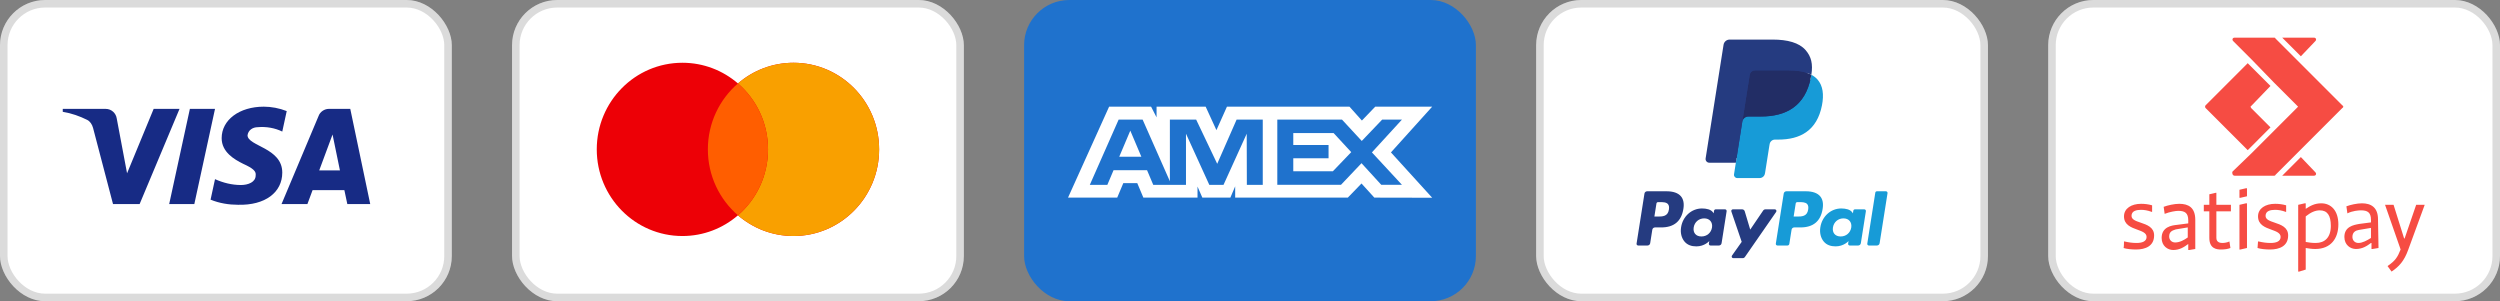 <svg width="166" height="20" viewBox="0 0 166 20" fill="none" xmlns="http://www.w3.org/2000/svg">
<rect x="0" y="0" width="166" height="20" fill="#808080" stroke="none"/>
<rect width="30" height="20" rx="3" fill="white"/>
<rect x="0.25" y="0.25" width="29.5" height="19.5" rx="2.75" stroke="#0F0F0F" stroke-opacity="0.15" stroke-width="0.5"/>
<path fill-rule="evenodd" clip-rule="evenodd" d="M9.271 13.549H7.504L6.179 8.494C6.116 8.261 5.983 8.056 5.786 7.959C5.296 7.715 4.756 7.521 4.167 7.424V7.229H7.013C7.406 7.229 7.7 7.521 7.75 7.861L8.437 11.507L10.203 7.229H11.921L9.271 13.549ZM12.903 13.549H11.234L12.608 7.229H14.277L12.903 13.549ZM16.436 8.98C16.485 8.639 16.78 8.445 17.123 8.445C17.664 8.396 18.252 8.494 18.743 8.736L19.038 7.376C18.547 7.181 18.007 7.083 17.516 7.083C15.897 7.083 14.718 7.959 14.718 9.174C14.718 10.098 15.553 10.583 16.142 10.875C16.78 11.167 17.025 11.361 16.976 11.653C16.976 12.09 16.485 12.285 15.995 12.285C15.406 12.285 14.816 12.139 14.277 11.896L13.982 13.257C14.572 13.5 15.209 13.597 15.799 13.597C17.615 13.645 18.743 12.771 18.743 11.458C18.743 9.805 16.436 9.708 16.436 8.98ZM24.583 13.549L23.258 7.229H21.835C21.541 7.229 21.246 7.424 21.148 7.715L18.694 13.549H20.412L20.755 12.625H22.866L23.062 13.549H24.583ZM22.081 8.931L22.571 11.313H21.197L22.081 8.931Z" fill="#172B85"/>
<rect x="34" width="30" height="20" rx="3" fill="white"/>
<rect x="34.25" y="0.25" width="29.5" height="19.5" rx="2.75" stroke="#0F0F0F" stroke-opacity="0.15" stroke-width="0.5"/>
<path fill-rule="evenodd" clip-rule="evenodd" d="M52.688 15.672C55.829 15.672 58.375 13.096 58.375 9.919C58.375 6.742 55.829 4.167 52.688 4.167C51.281 4.167 49.993 4.684 49 5.541C48.007 4.684 46.719 4.167 45.312 4.167C42.171 4.167 39.625 6.742 39.625 9.919C39.625 13.096 42.171 15.672 45.312 15.672C46.719 15.672 48.007 15.154 49 14.297C49.993 15.154 51.281 15.672 52.688 15.672Z" fill="#ED0006"/>
<path fill-rule="evenodd" clip-rule="evenodd" d="M49 14.297C50.223 13.242 50.998 11.672 50.998 9.919C50.998 8.166 50.223 6.596 49 5.541C49.993 4.684 51.281 4.167 52.688 4.167C55.829 4.167 58.375 6.742 58.375 9.919C58.375 13.096 55.829 15.672 52.688 15.672C51.281 15.672 49.993 15.154 49 14.297Z" fill="#F9A000"/>
<path fill-rule="evenodd" clip-rule="evenodd" d="M49 14.297C50.223 13.242 50.998 11.672 50.998 9.919C50.998 8.166 50.223 6.596 49 5.541C47.777 6.596 47.002 8.166 47.002 9.919C47.002 11.672 47.777 13.242 49 14.297Z" fill="#FF5E00"/>
<rect x="68" width="30" height="20" rx="3" fill="#1F72CD"/>
<path fill-rule="evenodd" clip-rule="evenodd" d="M73.645 7.083L70.917 13.122H74.183L74.588 12.159H75.514L75.919 13.122H79.515V12.387L79.835 13.122H81.696L82.016 12.372V13.122H89.495L90.404 12.184L91.255 13.122L95.097 13.13L92.359 10.12L95.097 7.083H91.315L90.43 8.004L89.605 7.083H81.469L80.771 8.642L80.056 7.083H76.796V7.793L76.433 7.083H73.645ZM84.813 7.941H89.108L90.421 9.36L91.777 7.941H93.09L91.095 10.119L93.09 12.272H91.717L90.404 10.836L89.041 12.272H84.813V7.941ZM85.874 9.629V8.838V8.837H88.553L89.722 10.102L88.501 11.374H85.874V10.511H88.216V9.629H85.874ZM74.278 7.941H75.87L77.68 12.036V7.941H79.425L80.823 10.877L82.111 7.941H83.847V12.274H82.791L82.782 8.879L81.242 12.274H80.298L78.749 8.879V12.274H76.576L76.165 11.303H73.939L73.528 12.273H72.364L74.278 7.941ZM74.319 10.405L75.052 8.674L75.785 10.405H74.319Z" fill="white"/>
<rect x="102" width="30" height="20" rx="3" fill="white"/>
<rect x="102.25" y="0.25" width="29.5" height="19.5" rx="2.75" stroke="#0F0F0F" stroke-opacity="0.15" stroke-width="0.5"/>
<path fill-rule="evenodd" clip-rule="evenodd" d="M110.667 12.701H109.37C109.282 12.701 109.206 12.765 109.192 12.853L108.668 16.177C108.658 16.243 108.708 16.302 108.775 16.302H109.394C109.483 16.302 109.558 16.237 109.572 16.15L109.713 15.253C109.727 15.165 109.803 15.101 109.891 15.101H110.301C111.155 15.101 111.648 14.688 111.777 13.869C111.835 13.511 111.779 13.229 111.612 13.032C111.427 12.815 111.101 12.701 110.667 12.701ZM110.816 13.915C110.745 14.38 110.39 14.38 110.046 14.38H109.851L109.988 13.511C109.996 13.459 110.042 13.42 110.095 13.42H110.184C110.418 13.42 110.639 13.42 110.753 13.554C110.821 13.633 110.842 13.752 110.816 13.915ZM114.542 13.9H113.921C113.868 13.9 113.822 13.939 113.814 13.991L113.787 14.165L113.743 14.102C113.609 13.907 113.309 13.842 113.01 13.842C112.324 13.842 111.738 14.361 111.624 15.09C111.565 15.454 111.649 15.801 111.855 16.044C112.045 16.267 112.315 16.36 112.637 16.36C113.19 16.36 113.497 16.004 113.497 16.004L113.469 16.177C113.459 16.243 113.509 16.302 113.575 16.302H114.135C114.224 16.302 114.299 16.237 114.313 16.149L114.648 14.025C114.659 13.959 114.608 13.9 114.542 13.9ZM113.677 15.108C113.617 15.463 113.335 15.701 112.976 15.701C112.796 15.701 112.652 15.643 112.559 15.534C112.468 15.425 112.433 15.27 112.462 15.098C112.518 14.746 112.804 14.5 113.158 14.5C113.334 14.5 113.477 14.559 113.572 14.669C113.666 14.781 113.704 14.937 113.677 15.108ZM117.224 13.9H117.848C117.935 13.9 117.986 13.998 117.937 14.07L115.862 17.064C115.828 17.113 115.773 17.142 115.714 17.142H115.091C115.003 17.142 114.952 17.043 115.003 16.971L115.649 16.059L114.962 14.043C114.938 13.973 114.99 13.9 115.064 13.9H115.677C115.757 13.9 115.827 13.952 115.85 14.028L116.215 15.246L117.075 13.979C117.109 13.93 117.165 13.9 117.224 13.9Z" fill="#253B80"/>
<path fill-rule="evenodd" clip-rule="evenodd" d="M123.988 16.177L124.52 12.792C124.528 12.739 124.574 12.701 124.626 12.701H125.225C125.292 12.701 125.342 12.76 125.332 12.825L124.807 16.149C124.794 16.237 124.718 16.302 124.629 16.302H124.094C124.028 16.302 123.977 16.243 123.988 16.177ZM119.913 12.701H118.617C118.528 12.701 118.453 12.765 118.439 12.853L117.915 16.177C117.904 16.243 117.955 16.302 118.021 16.302H118.687C118.748 16.302 118.801 16.257 118.811 16.195L118.96 15.253C118.973 15.165 119.049 15.101 119.138 15.101H119.548C120.402 15.101 120.895 14.688 121.023 13.869C121.082 13.51 121.026 13.229 120.858 13.032C120.674 12.815 120.347 12.701 119.913 12.701ZM120.063 13.915C119.992 14.38 119.637 14.38 119.293 14.38H119.098L119.235 13.511C119.243 13.459 119.288 13.42 119.341 13.42H119.431C119.665 13.42 119.886 13.42 120 13.553C120.068 13.633 120.089 13.751 120.063 13.915ZM123.788 13.9H123.168C123.114 13.9 123.069 13.939 123.061 13.991L123.034 14.165L122.99 14.102C122.856 13.907 122.556 13.842 122.257 13.842C121.571 13.842 120.985 14.361 120.871 15.09C120.812 15.454 120.896 15.801 121.102 16.044C121.292 16.267 121.562 16.359 121.884 16.359C122.437 16.359 122.743 16.004 122.743 16.004L122.716 16.177C122.705 16.242 122.756 16.302 122.823 16.302H123.382C123.47 16.302 123.546 16.237 123.56 16.149L123.895 14.025C123.906 13.959 123.855 13.9 123.788 13.9ZM122.923 15.108C122.863 15.463 122.581 15.701 122.222 15.701C122.043 15.701 121.898 15.643 121.806 15.534C121.714 15.425 121.679 15.27 121.708 15.097C121.764 14.746 122.05 14.5 122.404 14.5C122.58 14.5 122.723 14.559 122.818 14.669C122.913 14.781 122.95 14.936 122.923 15.108Z" fill="#179BD7"/>
<path d="M115.464 11.512L115.624 10.499L115.269 10.491H113.573L114.752 3.021C114.755 2.999 114.767 2.978 114.784 2.963C114.802 2.948 114.824 2.94 114.847 2.94H117.706C118.655 2.94 119.309 3.137 119.651 3.527C119.812 3.71 119.914 3.901 119.963 4.111C120.015 4.332 120.016 4.595 119.965 4.917L119.961 4.94V5.146L120.122 5.237C120.257 5.308 120.364 5.39 120.446 5.484C120.584 5.641 120.672 5.839 120.71 6.075C120.748 6.317 120.736 6.605 120.672 6.932C120.599 7.307 120.481 7.634 120.321 7.902C120.174 8.148 119.987 8.353 119.765 8.511C119.553 8.662 119.301 8.776 119.016 8.849C118.74 8.921 118.425 8.957 118.08 8.957H117.857C117.698 8.957 117.544 9.015 117.423 9.117C117.301 9.222 117.22 9.365 117.196 9.522L117.179 9.613L116.897 11.397L116.885 11.463C116.881 11.484 116.876 11.494 116.867 11.501C116.859 11.507 116.848 11.512 116.838 11.512H115.464Z" fill="#253B80"/>
<path d="M120.274 4.964C120.265 5.018 120.255 5.074 120.244 5.132C119.867 7.067 118.578 7.735 116.931 7.735H116.092C115.891 7.735 115.721 7.882 115.689 8.08L115.26 10.803L115.139 11.575C115.118 11.706 115.219 11.823 115.35 11.823H116.838C117.014 11.823 117.163 11.695 117.191 11.522L117.206 11.446L117.486 9.669L117.504 9.571C117.531 9.397 117.681 9.269 117.857 9.269H118.08C119.521 9.269 120.649 8.684 120.979 6.991C121.116 6.284 121.045 5.693 120.681 5.278C120.57 5.153 120.434 5.049 120.274 4.964Z" fill="#179BD7"/>
<path d="M119.879 4.807C119.822 4.79 119.762 4.775 119.701 4.761C119.64 4.748 119.577 4.736 119.513 4.725C119.286 4.689 119.039 4.672 118.773 4.672H116.533C116.478 4.672 116.425 4.684 116.378 4.707C116.275 4.756 116.198 4.854 116.18 4.974L115.703 7.992L115.689 8.081C115.721 7.882 115.89 7.736 116.092 7.736H116.93C118.578 7.736 119.867 7.067 120.244 5.132C120.255 5.074 120.265 5.019 120.273 4.964C120.178 4.913 120.075 4.87 119.963 4.833C119.936 4.824 119.908 4.815 119.879 4.807Z" fill="#222D65"/>
<path d="M116.18 4.974C116.198 4.854 116.275 4.756 116.378 4.707C116.426 4.684 116.478 4.672 116.533 4.672H118.773C119.039 4.672 119.287 4.689 119.513 4.726C119.577 4.736 119.64 4.748 119.701 4.761C119.762 4.775 119.822 4.79 119.879 4.807C119.908 4.816 119.936 4.824 119.964 4.833C120.075 4.87 120.178 4.914 120.274 4.964C120.386 4.249 120.273 3.762 119.886 3.321C119.46 2.835 118.69 2.628 117.706 2.628H114.847C114.646 2.628 114.475 2.774 114.444 2.973L113.253 10.52C113.23 10.669 113.345 10.804 113.495 10.804H115.26L115.703 7.992L116.18 4.974Z" fill="#253B80"/>
<rect x="136" width="30" height="20" rx="3" fill="white"/>
<rect x="136.25" y="0.25" width="29.5" height="19.5" rx="2.75" stroke="#0F0F0F" stroke-opacity="0.15" stroke-width="0.5"/>
<path fill-rule="evenodd" clip-rule="evenodd" d="M153.648 2.5C153.785 2.5 153.831 2.638 153.739 2.729L152.777 3.737L151.539 2.5H153.648ZM149.248 4.196L150.76 5.708L149.523 6.992L149.431 7.083L149.477 7.175L150.76 8.458L149.248 9.971L147.873 8.596L146.452 7.175C146.406 7.129 146.406 7.037 146.452 6.992L147.873 5.571L149.248 4.196ZM152.777 10.429L151.539 11.667H153.648C153.785 11.667 153.831 11.529 153.739 11.438L152.777 10.429ZM154.106 5.571L155.527 6.992C155.618 7.037 155.618 7.129 155.527 7.175L154.106 8.596L152.502 10.2L151.081 11.621C151.081 11.667 151.035 11.667 150.989 11.667H148.377C148.239 11.667 148.193 11.483 148.239 11.392L149.477 10.2L150.989 8.688L152.502 7.175L152.593 7.083L152.502 6.992L150.989 5.479L149.523 3.967L148.285 2.729C148.193 2.638 148.239 2.5 148.377 2.5H150.989C151.035 2.5 151.081 2.5 151.081 2.546L152.502 3.967L154.106 5.571Z" fill="#F64C43"/>
<path fill-rule="evenodd" clip-rule="evenodd" d="M148.7 12.6L149.133 12.5H149.2V12.9V13.033L148.767 13.133H148.733H148.7V12.8V12.6ZM148.1 16.467C147.933 16.533 147.733 16.567 147.467 16.567C147.167 16.567 146.7 16.5 146.7 15.8V14.033H146.333V13.6H146.7V12.9L147.133 12.8H147.167V13.6H148.133V14.033H147.167V15.8C147.167 16.1 147.433 16.133 147.567 16.133C147.7 16.133 147.9 16.1 148.033 16.033L148.1 16.467ZM141.033 16.033H141.067C141.367 16.1 141.6 16.133 141.867 16.133C142.233 16.133 142.533 16.033 142.533 15.733C142.533 15.472 142.248 15.368 141.926 15.252C141.51 15.102 141.033 14.93 141.033 14.367C141.033 13.833 141.533 13.533 142.167 13.533C142.433 13.533 142.667 13.567 142.9 13.633V14.067H142.867C142.6 13.967 142.367 13.933 142.167 13.933C141.867 13.933 141.533 14 141.533 14.333C141.533 14.579 141.816 14.674 142.135 14.782C142.552 14.923 143.033 15.086 143.033 15.633C143.033 16.333 142.467 16.567 141.833 16.567C141.533 16.567 141.2 16.533 141 16.467C141.033 16.467 141.033 16.033 141.033 16.033ZM149.967 16.033H149.933L149.9 16.467C150.1 16.533 150.433 16.567 150.733 16.567C151.367 16.567 151.933 16.333 151.933 15.633C151.933 15.086 151.452 14.923 151.035 14.782C150.716 14.674 150.433 14.579 150.433 14.333C150.433 14 150.767 13.933 151.067 13.933C151.267 13.933 151.5 13.967 151.767 14.067H151.8V13.633C151.567 13.567 151.333 13.533 151.067 13.533C150.433 13.533 149.933 13.833 149.933 14.367C149.933 14.93 150.41 15.102 150.826 15.252C151.148 15.368 151.433 15.472 151.433 15.733C151.433 16.033 151.133 16.133 150.767 16.133C150.5 16.133 150.267 16.1 149.967 16.033ZM152.6 13.6L153.033 13.5H153.1V13.867C153.4 13.667 153.7 13.5 154.133 13.5C154.767 13.5 155.267 13.967 155.267 14.9C155.267 15.833 154.767 16.533 153.733 16.533C153.5 16.533 153.3 16.5 153.1 16.467L153.1 16.467V17.9L152.667 18.033H152.6V13.6ZM153.1 16.067C153.3 16.1 153.5 16.133 153.767 16.133C154.367 16.133 154.767 15.767 154.767 15C154.767 14.3 154.533 13.967 154.033 13.967C153.733 13.967 153.433 14.1 153.1 14.367V16.067ZM158.367 13.6L159.367 16.467L159.4 16.567C159.2 17.067 159.067 17.3 158.533 17.667L158.8 18.033C159.3 17.7 159.633 17.333 159.9 16.6L161 13.6H160.433L159.667 15.833H159.633L158.933 13.6H158.367ZM157.933 16.467L157.533 16.533H157.467V16.133H157.433C157.167 16.333 156.867 16.533 156.433 16.533C156.067 16.533 155.667 16.267 155.667 15.733C155.667 15.048 156.274 14.938 156.644 14.871L156.667 14.867L157.433 14.767V14.6C157.433 14.1 157.2 13.967 156.767 13.967C156.6 13.967 156.2 14 155.867 14.167L155.8 13.7C156.067 13.6 156.5 13.5 156.833 13.5C157.433 13.5 157.9 13.767 157.9 14.567L157.933 16.467ZM157.433 15.133L156.633 15.267C156.433 15.3 156.2 15.4 156.2 15.733C156.2 15.967 156.367 16.133 156.6 16.133C156.867 16.133 157.167 15.967 157.433 15.8V15.133ZM144.7 13.533C145.3 13.533 145.767 13.767 145.767 14.6V16.533L145.367 16.6H145.3V16.2C145.033 16.4 144.733 16.6 144.3 16.6C143.933 16.6 143.533 16.333 143.533 15.8C143.533 15.067 144.2 14.967 144.533 14.933L145.3 14.833V14.633C145.3 14.133 145.067 14 144.633 14C144.467 14 144.067 14.067 143.733 14.2L143.667 13.733C143.933 13.633 144.367 13.533 144.7 13.533ZM144.433 16.1C144.733 16.1 145.033 15.933 145.267 15.767V15.1L144.467 15.233L144.448 15.24C144.252 15.304 144.033 15.377 144.033 15.7C144.033 15.933 144.2 16.1 144.433 16.1ZM149.133 13.5L148.7 13.6V16.233V16.567H148.733H148.767L149.2 16.467V16.333V13.5H149.133Z" fill="#F64C43"/>
</svg>
